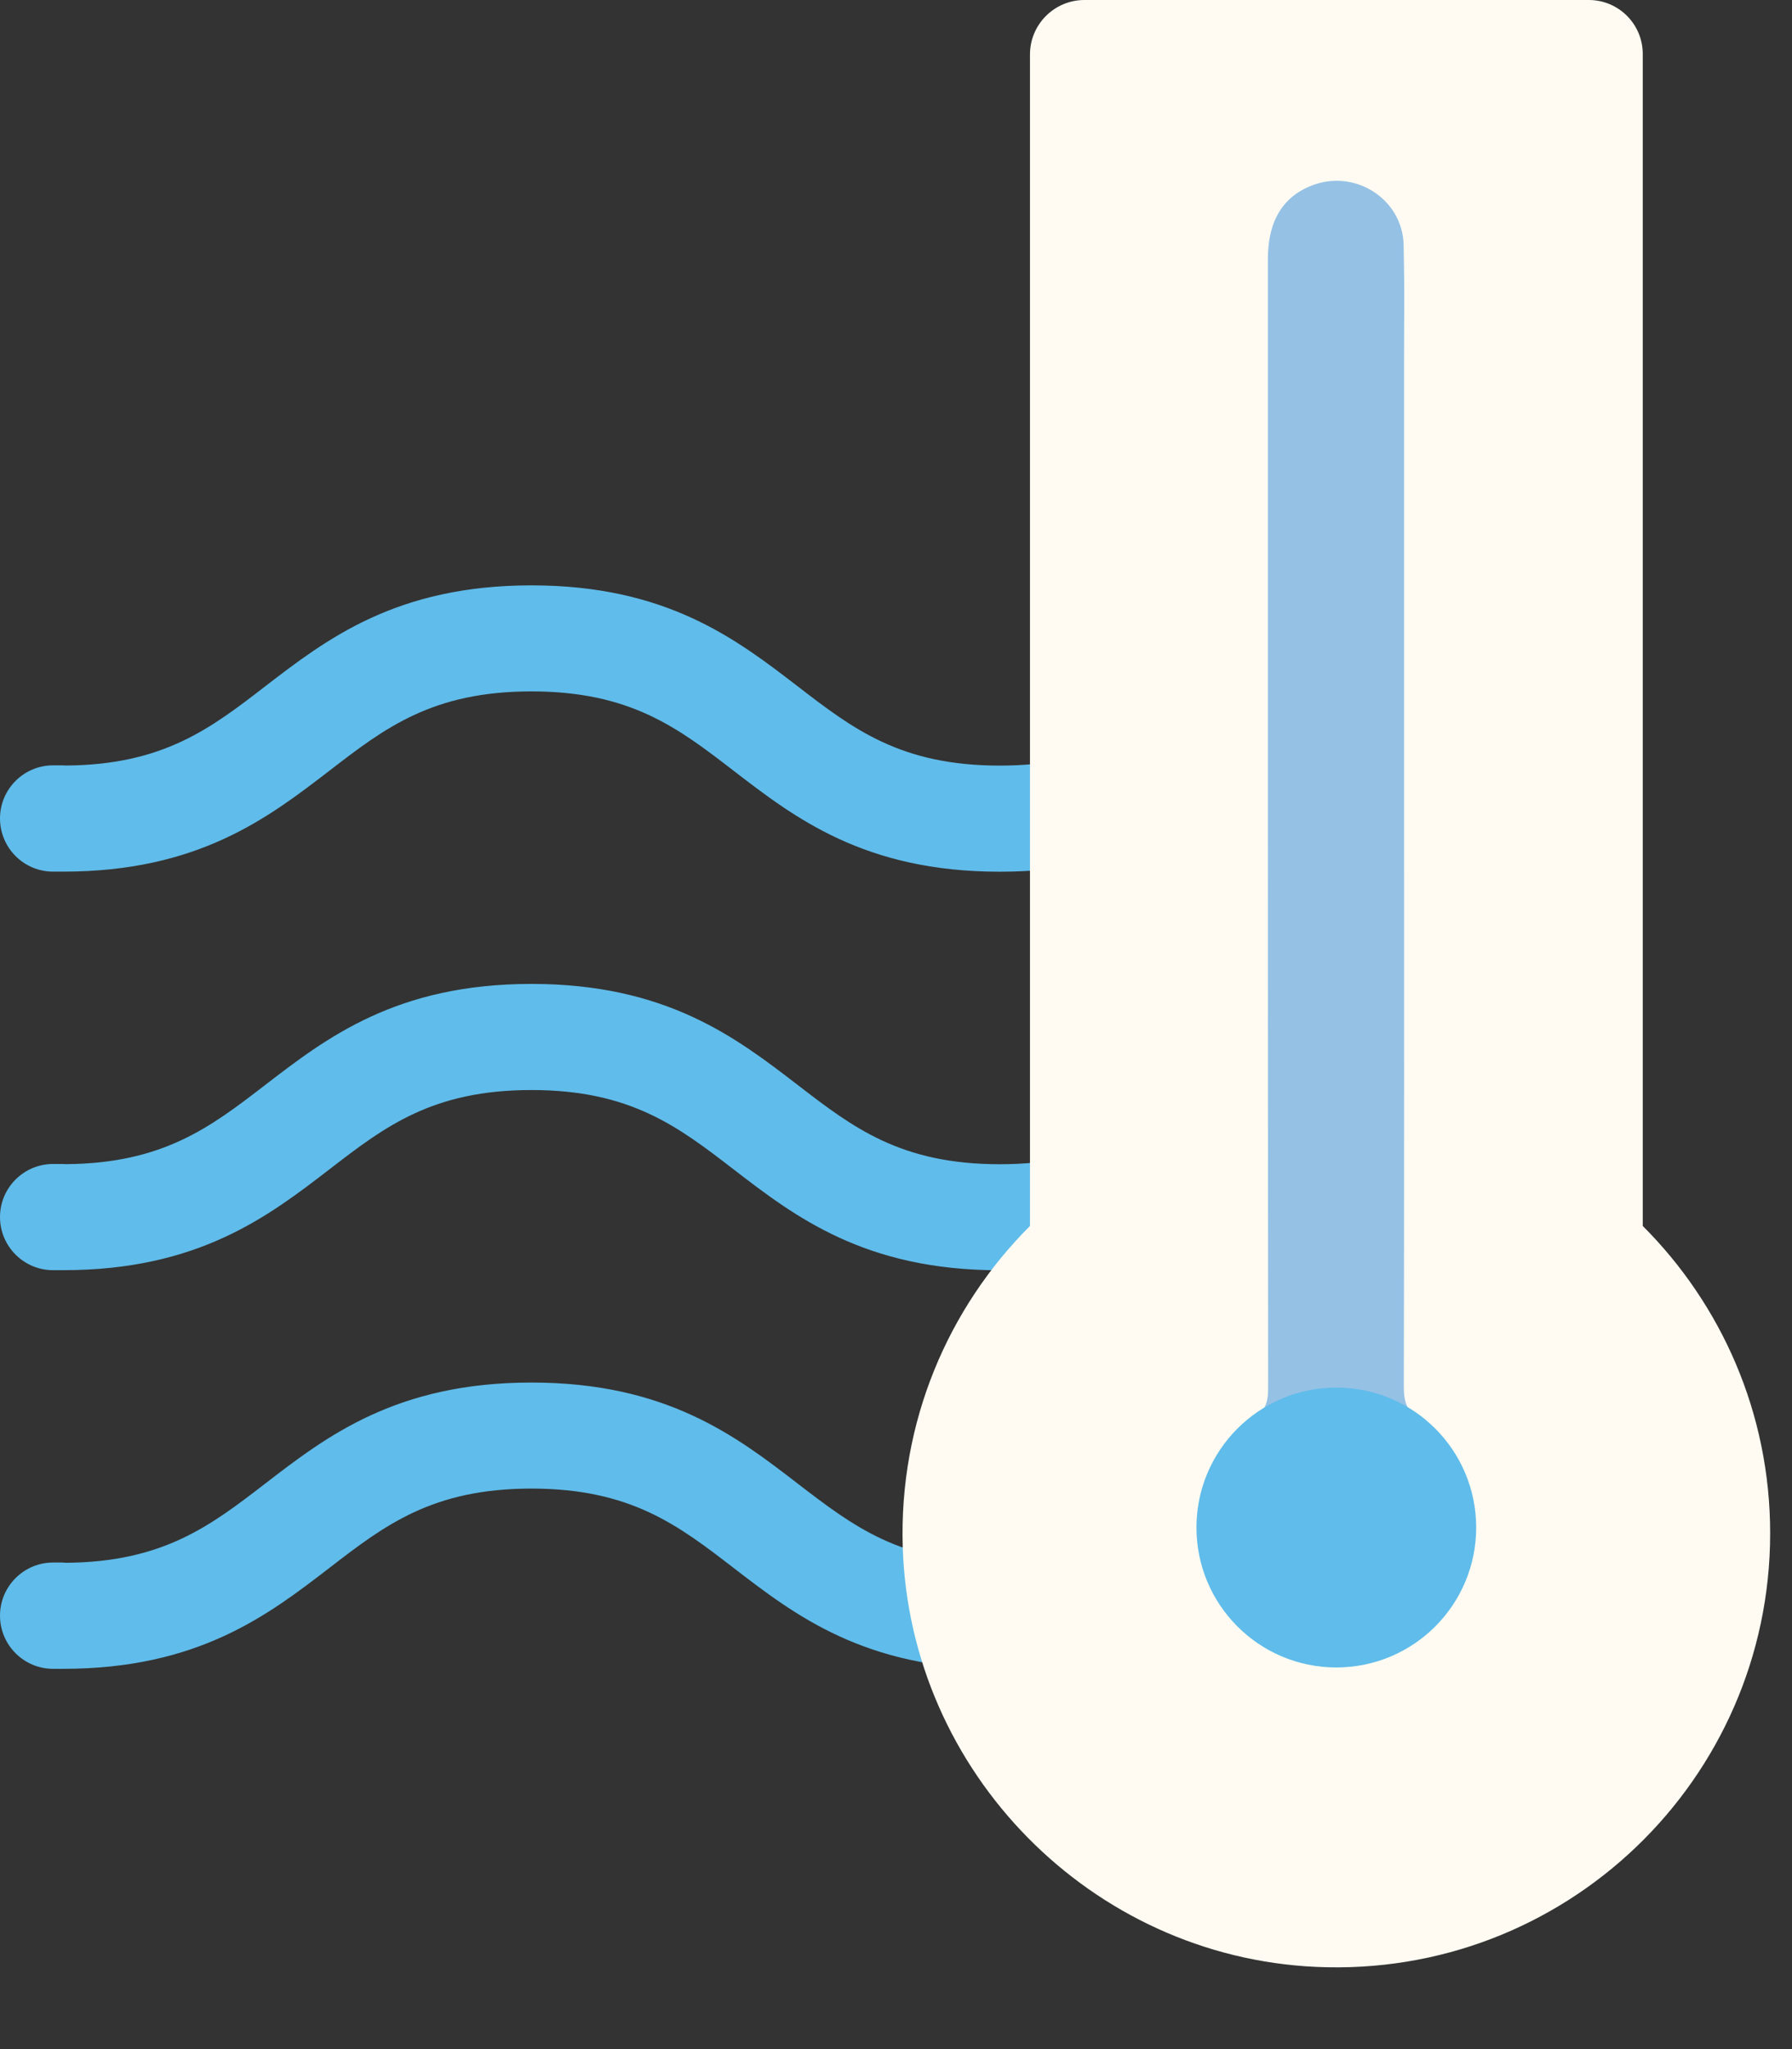 <?xml version="1.0" encoding="UTF-8"?>
<svg xmlns="http://www.w3.org/2000/svg" width="21" height="24" viewBox="0 0 21 24" fill="none">
  <rect x="0" y="0" width="21" height="24" fill="#333333" stroke="none"/>
  <path d="M17.203 6.856C15.62 6.856 14.802 7.485 14.081 8.04C13.435 8.538 12.876 8.967 11.716 8.967C10.555 8.967 9.997 8.538 9.35 8.04C8.628 7.485 7.811 6.856 6.228 6.856C4.645 6.856 3.828 7.485 3.106 8.04C2.467 8.533 1.912 8.958 0.776 8.966C0.76 8.966 0.744 8.964 0.727 8.964H0.622C0.279 8.964 0 9.243 0 9.586C0 9.93 0.279 10.209 0.622 10.209H0.727C0.727 10.209 0.727 10.209 0.728 10.209C0.728 10.209 0.729 10.209 0.73 10.209C0.733 10.209 0.737 10.209 0.741 10.209C2.324 10.209 3.141 9.58 3.863 9.025C4.509 8.527 5.067 8.098 6.228 8.098C7.389 8.098 7.947 8.527 8.594 9.025C9.315 9.58 10.132 10.21 11.716 10.21C13.299 10.21 14.117 9.58 14.837 9.025C15.484 8.527 16.043 8.098 17.203 8.098C17.546 8.098 17.824 7.82 17.824 7.477C17.824 7.135 17.546 6.857 17.203 6.857V6.856Z" fill="#60BCEA"></path>
  <path d="M17.203 11.524C15.62 11.524 14.802 12.154 14.081 12.709C13.435 13.207 12.876 13.636 11.716 13.636C10.555 13.636 9.997 13.207 9.35 12.709C8.628 12.154 7.811 11.524 6.228 11.524C4.645 11.524 3.828 12.154 3.106 12.709C2.467 13.201 1.912 13.626 0.776 13.635C0.76 13.634 0.744 13.633 0.727 13.633H0.622C0.279 13.633 0 13.911 0 14.255C0 14.598 0.279 14.877 0.622 14.877H0.727C0.727 14.877 0.727 14.877 0.728 14.877C0.728 14.877 0.729 14.877 0.73 14.877C0.733 14.877 0.737 14.877 0.741 14.877C2.324 14.877 3.141 14.249 3.863 13.694C4.509 13.196 5.067 12.767 6.228 12.767C7.389 12.767 7.947 13.196 8.594 13.694C9.315 14.249 10.132 14.878 11.716 14.878C13.299 14.878 14.117 14.249 14.837 13.694C15.484 13.196 16.043 12.767 17.203 12.767C17.546 12.767 17.824 12.489 17.824 12.146C17.824 11.803 17.546 11.525 17.203 11.525V11.524Z" fill="#60BCEA"></path>
  <path d="M17.203 16.193C15.62 16.193 14.802 16.822 14.081 17.378C13.435 17.875 12.876 18.305 11.716 18.305C10.555 18.305 9.997 17.875 9.35 17.378C8.628 16.822 7.811 16.193 6.228 16.193C4.645 16.193 3.828 16.822 3.106 17.378C2.467 17.87 1.912 18.295 0.776 18.304C0.761 18.303 0.744 18.301 0.727 18.301H0.622C0.279 18.301 0 18.58 0 18.923C0 19.267 0.279 19.546 0.622 19.546H0.727C0.727 19.546 0.727 19.546 0.728 19.546C0.728 19.546 0.729 19.546 0.73 19.546C0.733 19.546 0.737 19.546 0.741 19.546C2.324 19.546 3.141 18.917 3.863 18.362C4.509 17.864 5.067 17.435 6.228 17.435C7.389 17.435 7.947 17.864 8.594 18.362C9.315 18.917 10.132 19.547 11.716 19.547C13.299 19.547 14.117 18.917 14.837 18.362C15.484 17.864 16.043 17.435 17.203 17.435C17.546 17.435 17.824 17.157 17.824 16.814C17.824 16.472 17.546 16.194 17.203 16.194V16.193Z" fill="#60BCEA"></path>
  <path d="M19.251 14.359V0.632C19.251 0.283 18.968 0 18.619 0H12.708C12.356 0 12.07 0.286 12.07 0.638V14.359C11.112 15.316 10.533 16.652 10.579 18.122C10.662 20.757 12.787 22.916 15.42 23.037C18.337 23.171 20.744 20.846 20.744 17.958C20.744 16.552 20.173 15.28 19.251 14.359Z" fill="#FFFBF2"></path>
  <path d="M16.454 9.288C16.454 11.607 16.456 13.928 16.451 16.248C16.451 16.42 16.49 16.534 16.64 16.647C17.209 17.079 17.394 17.829 17.125 18.491C16.878 19.098 16.19 19.533 15.572 19.471C14.82 19.397 14.225 18.896 14.102 18.188C13.995 17.571 14.179 17.036 14.681 16.643C14.818 16.536 14.861 16.433 14.861 16.265C14.857 11.633 14.858 7.666 14.858 3.033C14.858 2.58 15.041 2.289 15.402 2.162C15.901 1.988 16.438 2.343 16.449 2.871C16.462 3.532 16.454 3.527 16.454 4.188C16.454 5.888 16.454 7.588 16.454 9.288Z" fill="#95C1E5"></path>
  <path d="M15.66 19.53C16.566 19.53 17.299 18.796 17.299 17.891C17.299 16.986 16.566 16.252 15.66 16.252C14.755 16.252 14.021 16.986 14.021 17.891C14.021 18.796 14.755 19.53 15.66 19.53Z" fill="#60BCEA"></path>
</svg>
